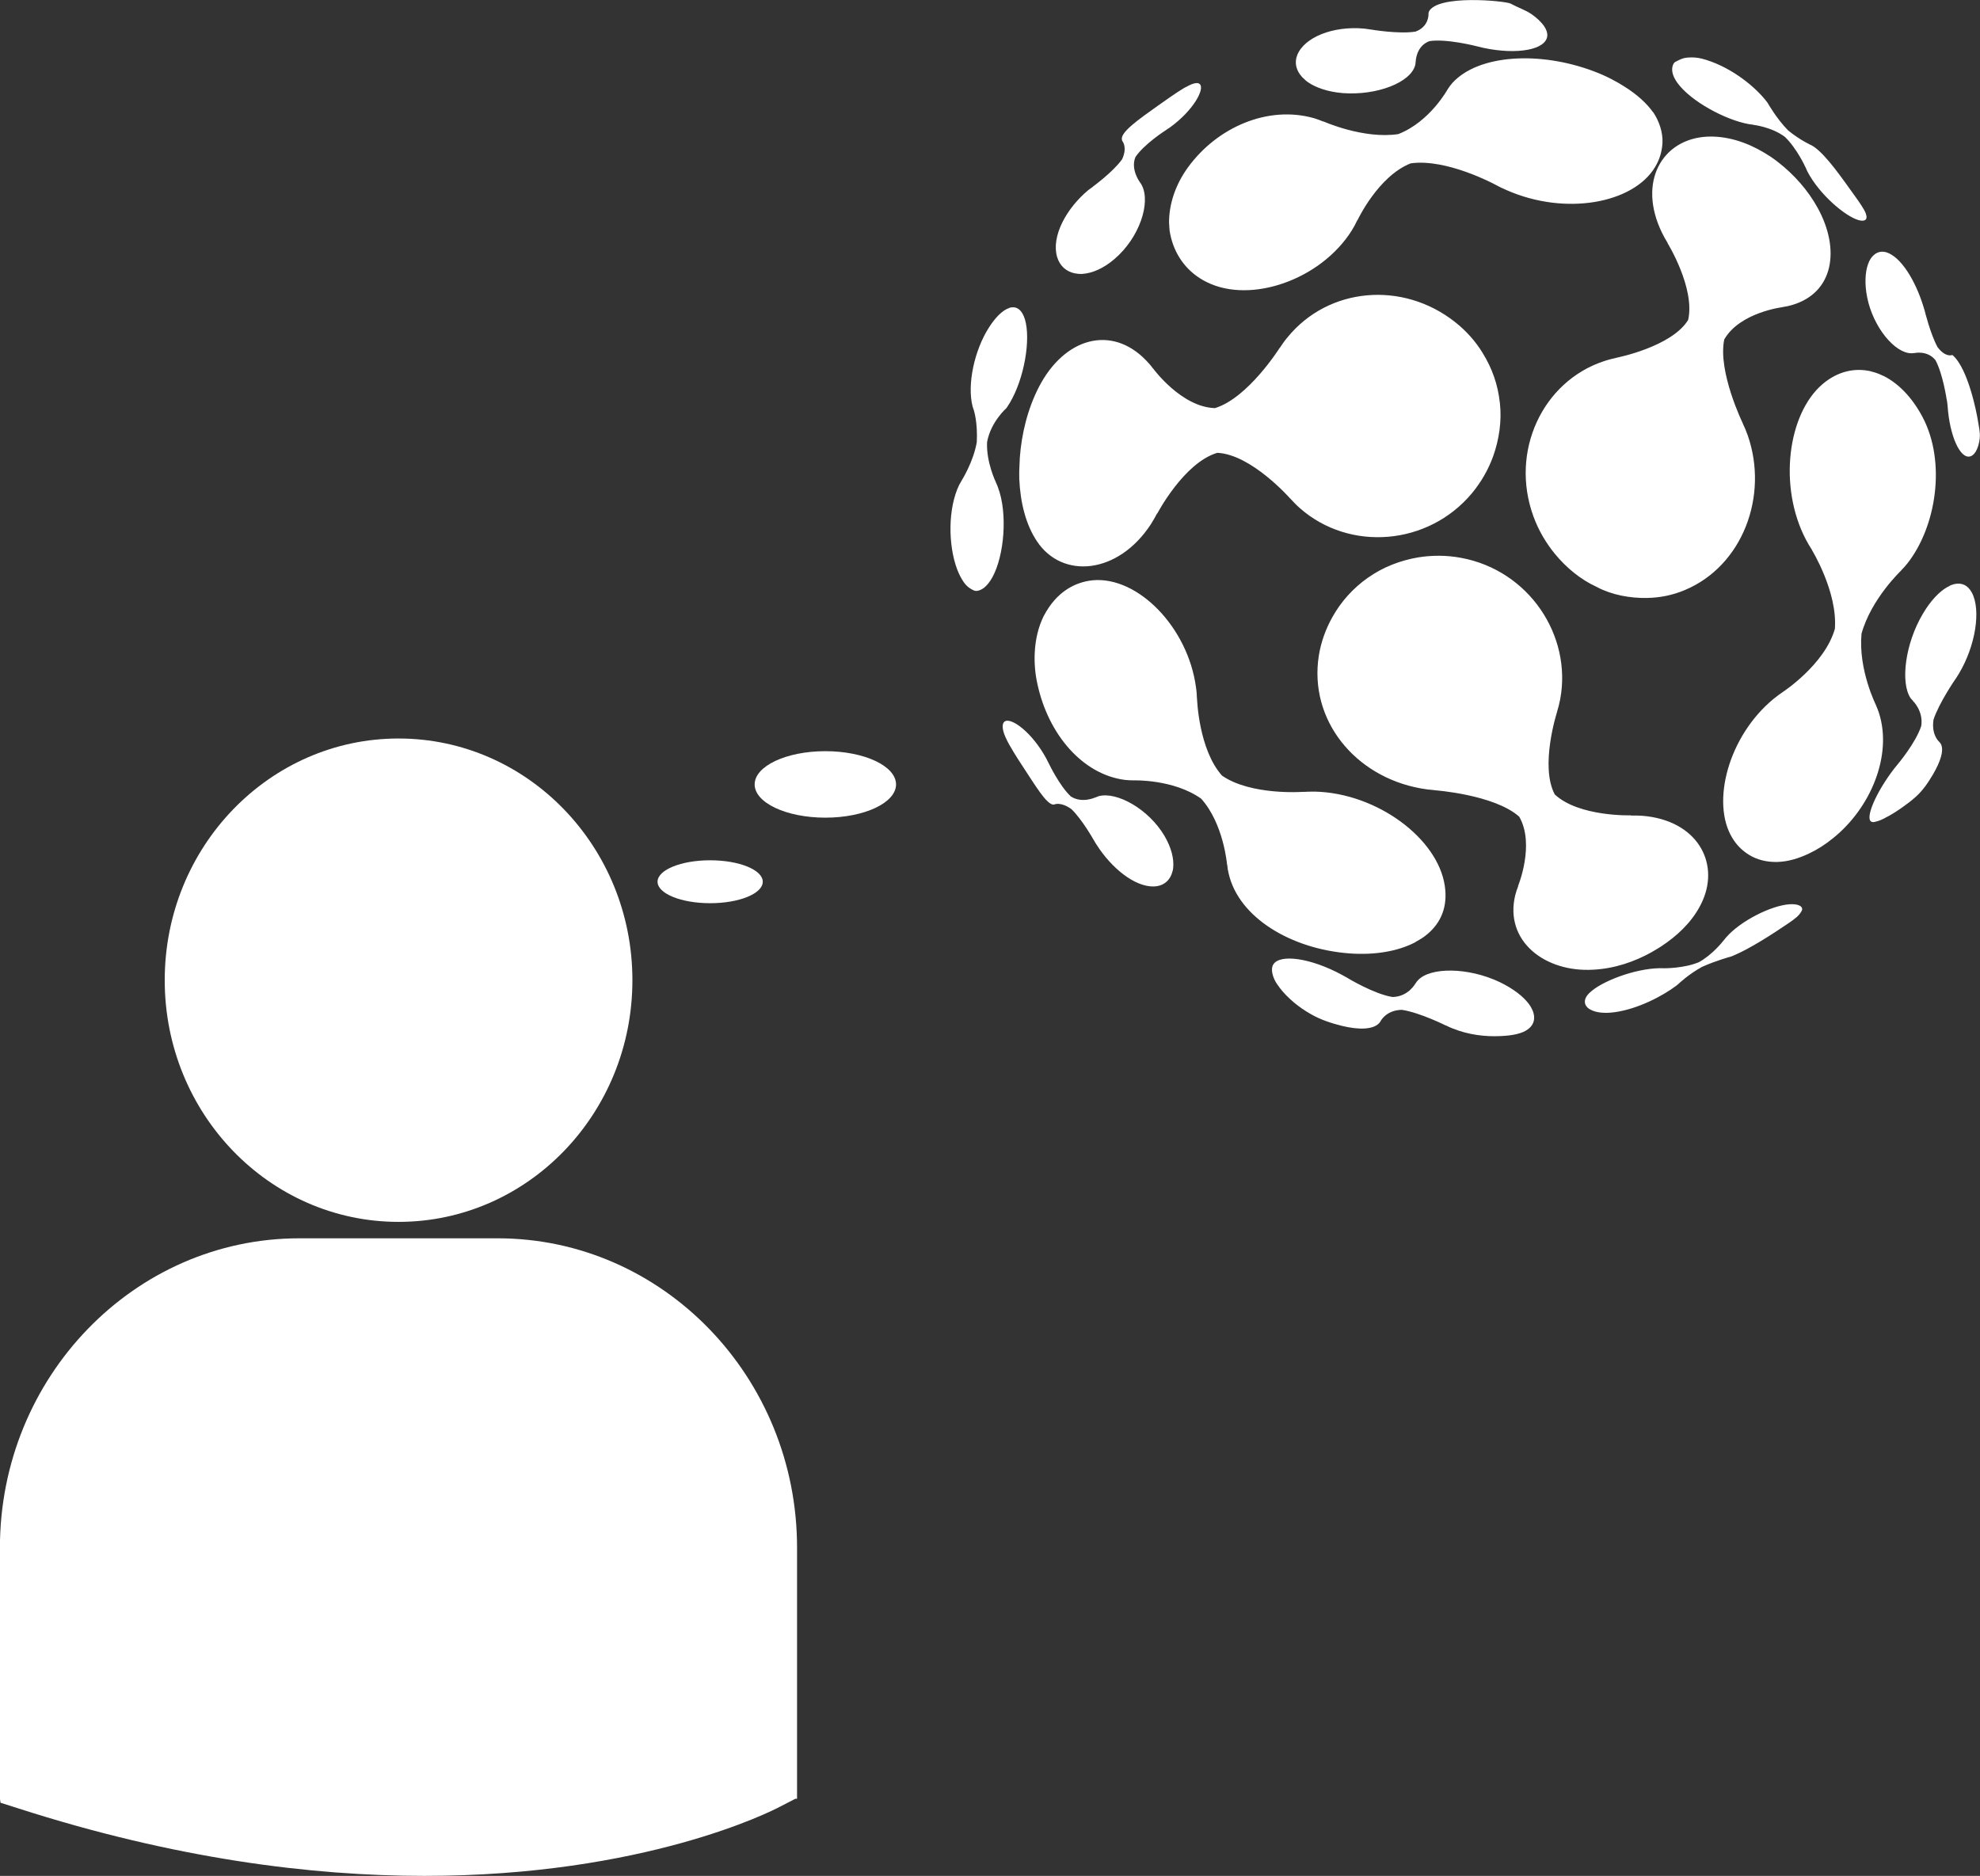 <?xml version="1.0" encoding="utf-8"?>
<!-- Generator: Adobe Illustrator 14.0.0, SVG Export Plug-In . SVG Version: 6.00 Build 43363)  -->
<!DOCTYPE svg PUBLIC "-//W3C//DTD SVG 1.1//EN" "http://www.w3.org/Graphics/SVG/1.1/DTD/svg11.dtd">
<svg version="1.1" xmlns="http://www.w3.org/2000/svg" xmlns:xlink="http://www.w3.org/1999/xlink" x="0px" y="0px"
	 width="26.384px" height="25px" viewBox="238.036 255.535 26.384 25" enable-background="new 238.036 255.535 26.384 25"
	 xml:space="preserve">
<rect x="238.036" y="255.535" width="26.384" height="25" fill="#333333" stroke="none"/>
<g id="Elipse">
</g>
<g id="Capa_1">
	<g>
		<g>
			<path fill="#FFFFFF" d="M243.347,271.819c1.721,0,3.116-1.442,3.116-3.221c0-1.779-1.396-3.221-3.116-3.221
				c-1.72,0-3.116,1.442-3.116,3.221C240.231,270.377,241.626,271.819,243.347,271.819z M244.668,272.038h-2.644
				c-2.2,0-3.989,1.851-3.989,4.124v3.345l0.008,0.053l0.223,0.071c2.1,0.677,3.924,0.904,5.425,0.904
				c2.933,0,4.631-0.864,4.736-0.921l0.208-0.107h0.022v-3.345C248.658,273.889,246.869,272.038,244.668,272.038z"/>
		</g>
		<path fill="#FFFFFF" d="M260.146,268.164c-0.025,0.016-0.051,0.03-0.077,0.046c-0.007,0.004-0.014,0.007-0.02,0.012
			c-0.232,0.13-0.499,0.222-0.783,0.236c-0.647,0.038-1.184-0.384-1.04-0.989c0.01-0.042,0.024-0.084,0.041-0.126
			c-0.001,0.001-0.002,0.001-0.003,0.001c0,0,0.229-0.555,0.016-0.925c-0.332-0.296-1.131-0.353-1.131-0.353s0,0,0-0.001
			c-0.06-0.004-0.12-0.012-0.181-0.023c-0.88-0.158-1.494-0.915-1.358-1.772c0.03-0.184,0.093-0.355,0.181-0.512
			c0.115-0.206,0.275-0.384,0.469-0.521c0.001-0.001,0.003-0.002,0.005-0.004c0.002-0.001,0.004-0.003,0.007-0.004
			c0.193-0.135,0.42-0.225,0.663-0.266c0.183-0.029,0.375-0.03,0.568,0.006c0.905,0.166,1.482,1.035,1.323,1.885
			c-0.011,0.059-0.026,0.114-0.043,0.171c0-0.001,0-0.001,0.001-0.001c0,0-0.233,0.721-0.03,1.099
			c0.323,0.3,1.017,0.278,1.017,0.278c0,0.001-0.002,0.001-0.003,0.003c0.051-0.001,0.104-0.001,0.154,0.003
			c0.727,0.06,1.027,0.618,0.803,1.129c-0.098,0.224-0.272,0.412-0.484,0.564c-0.006,0.004-0.013,0.009-0.02,0.013
			C260.196,268.131,260.172,268.148,260.146,268.164z M261.559,257.579c-0.006-0.004-0.013-0.009-0.021-0.013
			c-0.232-0.138-0.494-0.222-0.754-0.21c-0.595,0.03-0.933,0.599-0.602,1.28c0.023,0.046,0.048,0.093,0.077,0.139
			c-0.002,0-0.002-0.001-0.003-0.001c0,0,0.371,0.601,0.275,1.025c-0.22,0.359-0.953,0.503-0.953,0.503c0,0.001,0,0.001,0,0.001
			c-0.057,0.012-0.112,0.026-0.168,0.045c-0.817,0.269-1.257,1.201-0.941,2.068c0.068,0.187,0.166,0.352,0.283,0.496
			c0.155,0.19,0.348,0.347,0.553,0.441c0.002,0.001,0.004,0.003,0.007,0.004c0.003,0,0.004,0.001,0.006,0.003
			c0.196,0.103,0.437,0.148,0.662,0.144c0.172-0.003,0.344-0.036,0.508-0.106c0.769-0.322,1.118-1.255,0.837-2.061
			c-0.02-0.055-0.042-0.11-0.067-0.161c0.001,0,0,0,0.001,0c0,0-0.336-0.689-0.247-1.117c0.207-0.362,0.779-0.431,0.779-0.431
			s0-0.001-0.001-0.001c0.042-0.006,0.082-0.014,0.122-0.026c0.563-0.163,0.646-0.746,0.347-1.292
			c-0.131-0.239-0.316-0.447-0.529-0.613c-0.007-0.004-0.013-0.009-0.019-0.015c-0.024-0.017-0.05-0.036-0.075-0.054
			C261.611,257.611,261.585,257.595,261.559,257.579z M262.983,260.489c-0.007-0.001-0.013-0.004-0.019-0.006
			c-0.21-0.048-0.437-0.003-0.642,0.171c-0.466,0.397-0.59,1.367-0.223,2.07c0.026,0.049,0.053,0.096,0.082,0.139
			c-0.001,0-0.001,0-0.002,0c0,0,0.345,0.56,0.307,1.053c-0.135,0.476-0.692,0.84-0.692,0.84l0,0
			c-0.042,0.029-0.083,0.059-0.125,0.093c-0.603,0.497-0.834,1.38-0.552,1.849c0.06,0.102,0.138,0.175,0.223,0.228
			c0.112,0.07,0.247,0.1,0.376,0.096c0.001,0,0.003,0.001,0.004,0.001s0.002-0.001,0.004-0.001c0.135-0.004,0.277-0.045,0.419-0.113
			c0.107-0.05,0.216-0.119,0.322-0.206c0.5-0.403,0.788-1.101,0.61-1.662c-0.012-0.038-0.026-0.074-0.042-0.109c0,0,0,0,0.001,0
			c0,0-0.237-0.47-0.193-0.951c0.129-0.467,0.53-0.844,0.53-0.844s0-0.001-0.001-0.001c0.029-0.029,0.057-0.06,0.083-0.093
			c0.386-0.492,0.518-1.35,0.202-1.949c-0.139-0.263-0.32-0.447-0.516-0.547c-0.006-0.003-0.012-0.004-0.018-0.007
			c-0.023-0.012-0.046-0.021-0.069-0.03C263.03,260.502,263.007,260.495,262.983,260.489z M251.618,261.886c0,0.01,0,0.019,0,0.029
			c0.014,0.318,0.087,0.612,0.236,0.834c0.336,0.507,1.08,0.443,1.518-0.228c0.03-0.046,0.057-0.096,0.084-0.146
			c0,0.001,0.001,0.001,0.001,0.004c0,0,0.354-0.676,0.799-0.809c0.455,0.019,0.973,0.61,0.973,0.61v-0.001
			c0.04,0.043,0.081,0.087,0.127,0.127c0.661,0.584,1.711,0.503,2.296-0.2c0.125-0.152,0.218-0.317,0.281-0.491
			c0.082-0.229,0.115-0.48,0.09-0.702c-0.001-0.003,0-0.006,0-0.008c0-0.001-0.001-0.004-0.002-0.007
			c-0.024-0.233-0.103-0.458-0.229-0.66c-0.094-0.154-0.217-0.293-0.367-0.411c-0.699-0.552-1.687-0.465-2.232,0.203
			c-0.038,0.045-0.072,0.093-0.104,0.142l-0.001-0.001c0,0-0.42,0.668-0.862,0.803c-0.45-0.013-0.825-0.529-0.825-0.529
			l-0.001,0.001c-0.027-0.038-0.059-0.074-0.091-0.107c-0.463-0.481-1.091-0.303-1.43,0.355c-0.149,0.289-0.231,0.624-0.254,0.945
			c-0.001,0.01-0.001,0.019-0.001,0.029c-0.001,0.037-0.004,0.073-0.005,0.11C251.616,261.814,251.618,261.851,251.618,261.886z
			 M257.043,267.995c0.005-0.004,0.011-0.009,0.016-0.013c0.179-0.152,0.271-0.365,0.229-0.643
			c-0.095-0.633-0.903-1.232-1.724-1.254c-0.057-0.001-0.113,0.001-0.167,0.004c0,0,0-0.001,0-0.001c0,0-0.691,0.051-1.077-0.216
			c-0.312-0.348-0.333-1.023-0.333-1.023c-0.001,0-0.001,0-0.001,0c-0.002-0.052-0.005-0.104-0.014-0.16
			c-0.109-0.794-0.771-1.473-1.371-1.421c-0.128,0.012-0.243,0.054-0.342,0.117c-0.132,0.084-0.236,0.21-0.31,0.351
			c-0.001,0.001-0.002,0.003-0.003,0.004c0,0.001-0.001,0.003-0.002,0.004c-0.072,0.146-0.112,0.314-0.12,0.495
			c-0.006,0.135,0.005,0.275,0.037,0.417c0.146,0.67,0.603,1.202,1.167,1.273c0.039,0.004,0.077,0.006,0.115,0.006h0
			c0,0,0.53-0.018,0.899,0.244c0.301,0.335,0.345,0.88,0.345,0.88s0.002,0,0.002-0.001c0.003,0.041,0.009,0.08,0.02,0.122
			c0.135,0.584,0.832,1.003,1.609,1.061c0.341,0.025,0.641-0.029,0.866-0.143c0.007-0.003,0.012-0.007,0.019-0.012
			c0.024-0.013,0.049-0.028,0.072-0.042C257,268.029,257.021,268.012,257.043,267.995z M253.638,258.693
			c0.001,0.007,0.003,0.015,0.005,0.02c0.062,0.237,0.216,0.456,0.476,0.583c0.592,0.292,1.521-0.038,1.93-0.69
			c0.028-0.046,0.054-0.093,0.075-0.139c0.001,0.001,0.001,0.001,0.001,0.003c0,0,0.274-0.587,0.709-0.758
			c0.477-0.068,1.122,0.281,1.122,0.281l0,0c0.049,0.027,0.1,0.052,0.154,0.075c0.785,0.347,1.689,0.178,1.98-0.306
			c0.063-0.104,0.093-0.213,0.099-0.323c0.007-0.145-0.048-0.294-0.12-0.403c-0.001-0.001-0.002-0.003-0.003-0.004
			c-0.001,0-0.002-0.001-0.004-0.003c-0.087-0.122-0.214-0.235-0.373-0.336c-0.12-0.077-0.256-0.148-0.41-0.206
			c-0.722-0.274-1.542-0.228-1.89,0.154c-0.023,0.027-0.044,0.054-0.062,0.083c0,0,0,0,0,0s-0.237,0.434-0.658,0.598
			c-0.463,0.071-1.001-0.17-1.001-0.17c0,0.001,0.001,0.001,0.001,0.003c-0.041-0.017-0.081-0.032-0.124-0.045
			c-0.615-0.174-1.291,0.121-1.68,0.657c-0.17,0.235-0.253,0.496-0.251,0.74c0,0.009,0.001,0.015,0.002,0.021
			c0.001,0.029,0.003,0.057,0.006,0.084C253.626,258.639,253.631,258.665,253.638,258.693z M252.451,259.186
			c0.004-0.001,0.007,0,0.011-0.001c0.13-0.009,0.281-0.074,0.426-0.199c0.332-0.284,0.483-0.747,0.364-0.98
			c-0.008-0.017-0.018-0.032-0.029-0.045c0.001,0,0.001,0,0.001,0s-0.126-0.168-0.058-0.333c0.115-0.172,0.399-0.354,0.399-0.354
			s0,0,0,0c0.021-0.013,0.043-0.029,0.064-0.043c0.312-0.227,0.466-0.515,0.393-0.576c-0.015-0.015-0.039-0.015-0.069-0.009
			c-0.039,0.007-0.087,0.035-0.141,0.063c-0.001,0.001-0.001,0.001-0.002,0.001c0,0-0.001,0-0.001,0.001
			c-0.055,0.033-0.117,0.074-0.183,0.12c-0.051,0.036-0.104,0.074-0.161,0.113c-0.262,0.186-0.504,0.356-0.479,0.454
			c0.001,0.007,0.004,0.015,0.008,0.021l0,0c0,0,0.068,0.081-0.006,0.239c-0.118,0.167-0.39,0.365-0.39,0.365s0.001,0,0.002,0
			c-0.021,0.015-0.042,0.03-0.063,0.046c-0.292,0.244-0.495,0.616-0.415,0.89c0.036,0.121,0.123,0.196,0.236,0.219
			c0.003,0,0.007,0,0.01,0.001c0.013,0.003,0.027,0.004,0.042,0.006C252.421,259.186,252.436,259.186,252.451,259.186z
			 M251.471,259.646c-0.002,0-0.004,0.001-0.007,0.001c-0.078,0.035-0.165,0.119-0.249,0.251c-0.195,0.303-0.294,0.761-0.219,1.054
			c0.006,0.02,0.012,0.039,0.019,0.056h-0.001c0,0,0.051,0.154,0.038,0.419c-0.046,0.267-0.202,0.512-0.202,0.512
			c0,0.001,0,0.001,0,0.001c-0.012,0.019-0.022,0.038-0.033,0.058c-0.15,0.31-0.149,0.797-0.027,1.124
			c0.026,0.069,0.057,0.126,0.088,0.171c0.041,0.06,0.094,0.094,0.132,0.109c0,0,0,0.001,0.001,0.001c0,0,0.001,0,0.001,0
			c0.036,0.019,0.094-0.001,0.142-0.039c0.036-0.031,0.072-0.074,0.106-0.136c0.159-0.29,0.205-0.853,0.074-1.198
			c-0.007-0.023-0.018-0.045-0.028-0.067c0.001,0,0.001,0,0.001,0s-0.131-0.267-0.118-0.536c0.049-0.271,0.258-0.453,0.258-0.453
			c0,0,0,0,0,0c0.014-0.021,0.028-0.042,0.042-0.065c0.199-0.332,0.284-0.857,0.204-1.119c-0.036-0.116-0.096-0.164-0.166-0.16
			c-0.002,0-0.003,0-0.006,0.001c-0.007,0-0.017,0.001-0.025,0.003C251.489,259.638,251.48,259.641,251.471,259.646z
			 M259.227,268.989c0.002,0.001,0.004,0.003,0.006,0.003c0.069,0.037,0.18,0.052,0.316,0.033c0.313-0.042,0.646-0.219,0.823-0.353
			c0.013-0.01,0.025-0.019,0.034-0.029c0,0,0,0.002,0.001,0c0,0,0.129-0.124,0.31-0.223c0.19-0.085,0.378-0.135,0.378-0.135
			c-0.001,0-0.001,0,0,0c0.013-0.004,0.027-0.01,0.042-0.016c0.216-0.091,0.507-0.278,0.728-0.428
			c0.047-0.031,0.085-0.06,0.116-0.087c0.039-0.035,0.061-0.073,0.069-0.094c0,0,0.001-0.001,0-0.001c0.001,0,0,0,0,0
			c0.003-0.026-0.012-0.048-0.048-0.061c-0.028-0.01-0.067-0.015-0.118-0.012c-0.242,0.015-0.657,0.221-0.849,0.444
			c-0.013,0.016-0.025,0.03-0.037,0.045c0,0,0,0,0,0c0,0-0.139,0.181-0.324,0.283c-0.198,0.083-0.458,0.081-0.458,0.081s0,0,0,0
			c-0.021-0.001-0.042-0.001-0.066-0.001c-0.331,0.006-0.779,0.175-0.938,0.333c-0.07,0.069-0.072,0.138-0.029,0.184
			c0.001,0.002,0.002,0.003,0.004,0.005c0.005,0.004,0.01,0.01,0.018,0.015C259.212,268.98,259.22,268.984,259.227,268.989z
			 M262.899,258.385c0-0.001,0-0.003,0-0.004c-0.023-0.059-0.078-0.139-0.152-0.242c-0.169-0.234-0.368-0.525-0.534-0.644
			c-0.011-0.007-0.022-0.015-0.033-0.021l0,0c0,0-0.152-0.066-0.317-0.201c-0.155-0.157-0.273-0.367-0.273-0.367l0,0
			c-0.01-0.014-0.021-0.029-0.033-0.043c-0.178-0.216-0.501-0.457-0.842-0.546c-0.069-0.018-0.133-0.019-0.188-0.015
			c-0.072,0.004-0.128,0.038-0.165,0.057l-0.002,0.001l0,0c-0.032,0.016-0.05,0.081-0.039,0.136
			c0.007,0.043,0.029,0.091,0.067,0.144c0.177,0.244,0.638,0.493,0.951,0.549c0.021,0.004,0.042,0.007,0.062,0.009
			c0,0.001,0,0.001,0,0.001s0.245,0.028,0.42,0.161c0.163,0.158,0.273,0.404,0.273,0.404s0,0,0.001-0.001
			c0.008,0.022,0.017,0.042,0.028,0.063c0.157,0.299,0.495,0.587,0.674,0.641c0.079,0.023,0.113,0.001,0.111-0.042
			c0,0-0.001-0.003-0.001-0.004c0-0.004,0-0.01-0.002-0.016S262.902,258.391,262.899,258.385z M253.668,267.108
			c0.001-0.004,0.001-0.007,0.001-0.01c0.012-0.117-0.024-0.267-0.117-0.425c-0.213-0.358-0.633-0.59-0.874-0.528
			c-0.017,0.006-0.033,0.012-0.046,0.018c0,0,0,0,0-0.001c0,0-0.176,0.084-0.326-0.012c-0.152-0.141-0.294-0.44-0.294-0.44l0,0
			c-0.012-0.023-0.023-0.046-0.035-0.068c-0.183-0.339-0.463-0.551-0.553-0.492c-0.019,0.013-0.027,0.037-0.027,0.067
			c-0.001,0.038,0.014,0.09,0.039,0.146c0,0.001,0.001,0.001,0.001,0.003c0,0,0.001,0,0.001,0.001
			c0.026,0.058,0.063,0.123,0.106,0.193c0.032,0.054,0.068,0.108,0.106,0.167c0.178,0.27,0.326,0.522,0.42,0.531
			c0.006,0,0.013,0,0.018-0.003l0,0c0,0,0.084-0.038,0.225,0.063c0.146,0.141,0.3,0.417,0.3,0.417c0-0.001,0-0.001,0-0.001
			c0.012,0.022,0.024,0.042,0.039,0.064c0.193,0.301,0.5,0.557,0.759,0.551c0.113-0.003,0.196-0.062,0.235-0.158
			c0.001-0.003,0.001-0.006,0.003-0.009c0.003-0.012,0.008-0.023,0.011-0.035C253.665,267.133,253.667,267.12,253.668,267.108z
			 M258.417,268.927c-0.003-0.003-0.003-0.006-0.006-0.009c-0.075-0.102-0.208-0.206-0.392-0.295
			c-0.419-0.199-0.93-0.202-1.092-0.02c-0.012,0.012-0.021,0.024-0.028,0.039c-0.001,0-0.001,0-0.001-0.002
			c0,0-0.094,0.179-0.307,0.182c-0.245-0.039-0.595-0.251-0.595-0.251s0,0,0.001,0c-0.026-0.015-0.055-0.03-0.083-0.046
			c-0.411-0.222-0.819-0.28-0.91-0.138c-0.02,0.031-0.022,0.07-0.015,0.112c0.01,0.055,0.04,0.126,0.091,0.187
			c0.001,0.002,0.001,0.002,0.001,0.003c0,0.002,0.001,0.002,0.001,0.002c0.05,0.068,0.119,0.139,0.202,0.209
			c0.063,0.051,0.134,0.102,0.214,0.147c0.136,0.08,0.286,0.126,0.417,0.159c0.227,0.056,0.416,0.051,0.497-0.034
			c0.009-0.009,0.017-0.021,0.022-0.03l0,0c0,0,0.073-0.146,0.283-0.149c0.242,0.037,0.587,0.21,0.587,0.21s0,0,0-0.002
			c0.025,0.014,0.053,0.025,0.081,0.037c0.22,0.09,0.445,0.114,0.639,0.105c0.157-0.006,0.297-0.03,0.379-0.096
			c0.08-0.063,0.094-0.15,0.056-0.245c0-0.003-0.003-0.006-0.005-0.009c-0.005-0.01-0.01-0.021-0.016-0.033
			C258.433,268.95,258.424,268.937,258.417,268.927z M263.996,263.354c-0.003,0-0.007,0.001-0.01,0.004
			c-0.107,0.06-0.224,0.181-0.328,0.358c-0.239,0.403-0.299,0.921-0.163,1.123c0.01,0.013,0.021,0.024,0.032,0.035
			c-0.001,0.001-0.001,0.001-0.002,0.001c0,0,0.143,0.133,0.112,0.336c-0.075,0.226-0.309,0.504-0.309,0.504l0,0
			c-0.017,0.021-0.034,0.042-0.052,0.064c-0.252,0.329-0.378,0.648-0.311,0.702c0.015,0.013,0.039,0.013,0.067,0.004
			c0.04-0.009,0.093-0.03,0.151-0.065c0,0,0,0.001,0.001,0c0,0,0.002,0,0.003-0.001c0.06-0.032,0.13-0.076,0.203-0.128
			c0.055-0.039,0.114-0.083,0.172-0.135c0.105-0.094,0.171-0.199,0.233-0.303c0.096-0.164,0.152-0.324,0.1-0.409
			c-0.006-0.01-0.013-0.017-0.02-0.024l0,0c0,0-0.107-0.093-0.074-0.296c0.075-0.225,0.289-0.535,0.289-0.535l0,0.001
			c0.016-0.024,0.032-0.048,0.047-0.074c0.223-0.37,0.299-0.849,0.175-1.082c-0.054-0.102-0.138-0.138-0.237-0.114
			c-0.004,0.001-0.007,0.003-0.01,0.003c-0.011,0.004-0.023,0.007-0.034,0.011C264.021,263.34,264.008,263.347,263.996,263.354z
			 M262.931,259.049c-0.001,0.003-0.002,0.006-0.004,0.009c-0.037,0.107-0.046,0.26-0.011,0.437c0.08,0.403,0.371,0.748,0.589,0.748
			c0.016,0,0.03-0.001,0.044-0.004c0,0.001,0,0.001,0,0.001s0.169-0.039,0.277,0.094c0.099,0.18,0.15,0.525,0.15,0.525h0.001
			c0.004,0.026,0.009,0.054,0.011,0.082c0.027,0.406,0.169,0.716,0.303,0.676c0.028-0.007,0.053-0.032,0.073-0.065
			c0.026-0.043,0.047-0.113,0.053-0.18c0-0.001,0-0.001,0-0.003c0,0,0,0,0-0.001c0.007-0.074-0.014-0.155-0.028-0.245
			c-0.011-0.068-0.123-0.671-0.333-0.854c-0.004-0.004-0.013-0.001-0.018,0l0,0c0,0-0.083,0.026-0.183-0.107
			c-0.096-0.174-0.172-0.486-0.172-0.486c0,0,0,0,0,0c-0.007-0.023-0.013-0.045-0.021-0.069c-0.107-0.339-0.295-0.647-0.488-0.709
			c-0.085-0.026-0.158,0.007-0.21,0.083c-0.001,0.003-0.003,0.006-0.004,0.007c-0.006,0.01-0.012,0.02-0.017,0.03
			C262.939,259.026,262.934,259.04,262.931,259.049z M255.452,256.621c0.003,0.001,0.006,0.004,0.009,0.007
			c0.109,0.076,0.272,0.132,0.471,0.148c0.452,0.033,0.902-0.141,0.962-0.373c0.003-0.016,0.006-0.033,0.006-0.049
			c0,0,0,0.001,0.001,0.001c0,0,0.002-0.205,0.183-0.272c0.23-0.035,0.628,0.068,0.628,0.068h0c0.03,0.007,0.061,0.015,0.091,0.022
			c0.458,0.097,0.84,0.023,0.851-0.163c0.003-0.039-0.013-0.081-0.04-0.123c-0.037-0.055-0.101-0.116-0.171-0.164l-0.001-0.001
			c0,0,0-0.001-0.002-0.001c-0.077-0.052-0.177-0.085-0.275-0.138c-0.068-0.036-0.981-0.126-1.09,0.11
			c-0.004,0.012-0.004,0.023-0.004,0.035l0,0c0,0,0.006,0.163-0.173,0.228c-0.225,0.037-0.603-0.029-0.603-0.029
			c0.001,0.001,0.001,0.001,0.002,0.001c-0.029-0.004-0.056-0.009-0.085-0.012c-0.419-0.038-0.795,0.118-0.889,0.351
			c-0.042,0.103-0.015,0.207,0.06,0.29c0.002,0.003,0.005,0.006,0.008,0.009c0.01,0.008,0.019,0.019,0.029,0.027
			C255.429,256.602,255.441,256.614,255.452,256.621z"/>
		<ellipse fill="#FFFFFF" cx="249.034" cy="265.989" rx="0.942" ry="0.443"/>
		<ellipse fill="#FFFFFF" cx="247.499" cy="267.286" rx="0.701" ry="0.286"/>
	</g>
</g>
</svg>
